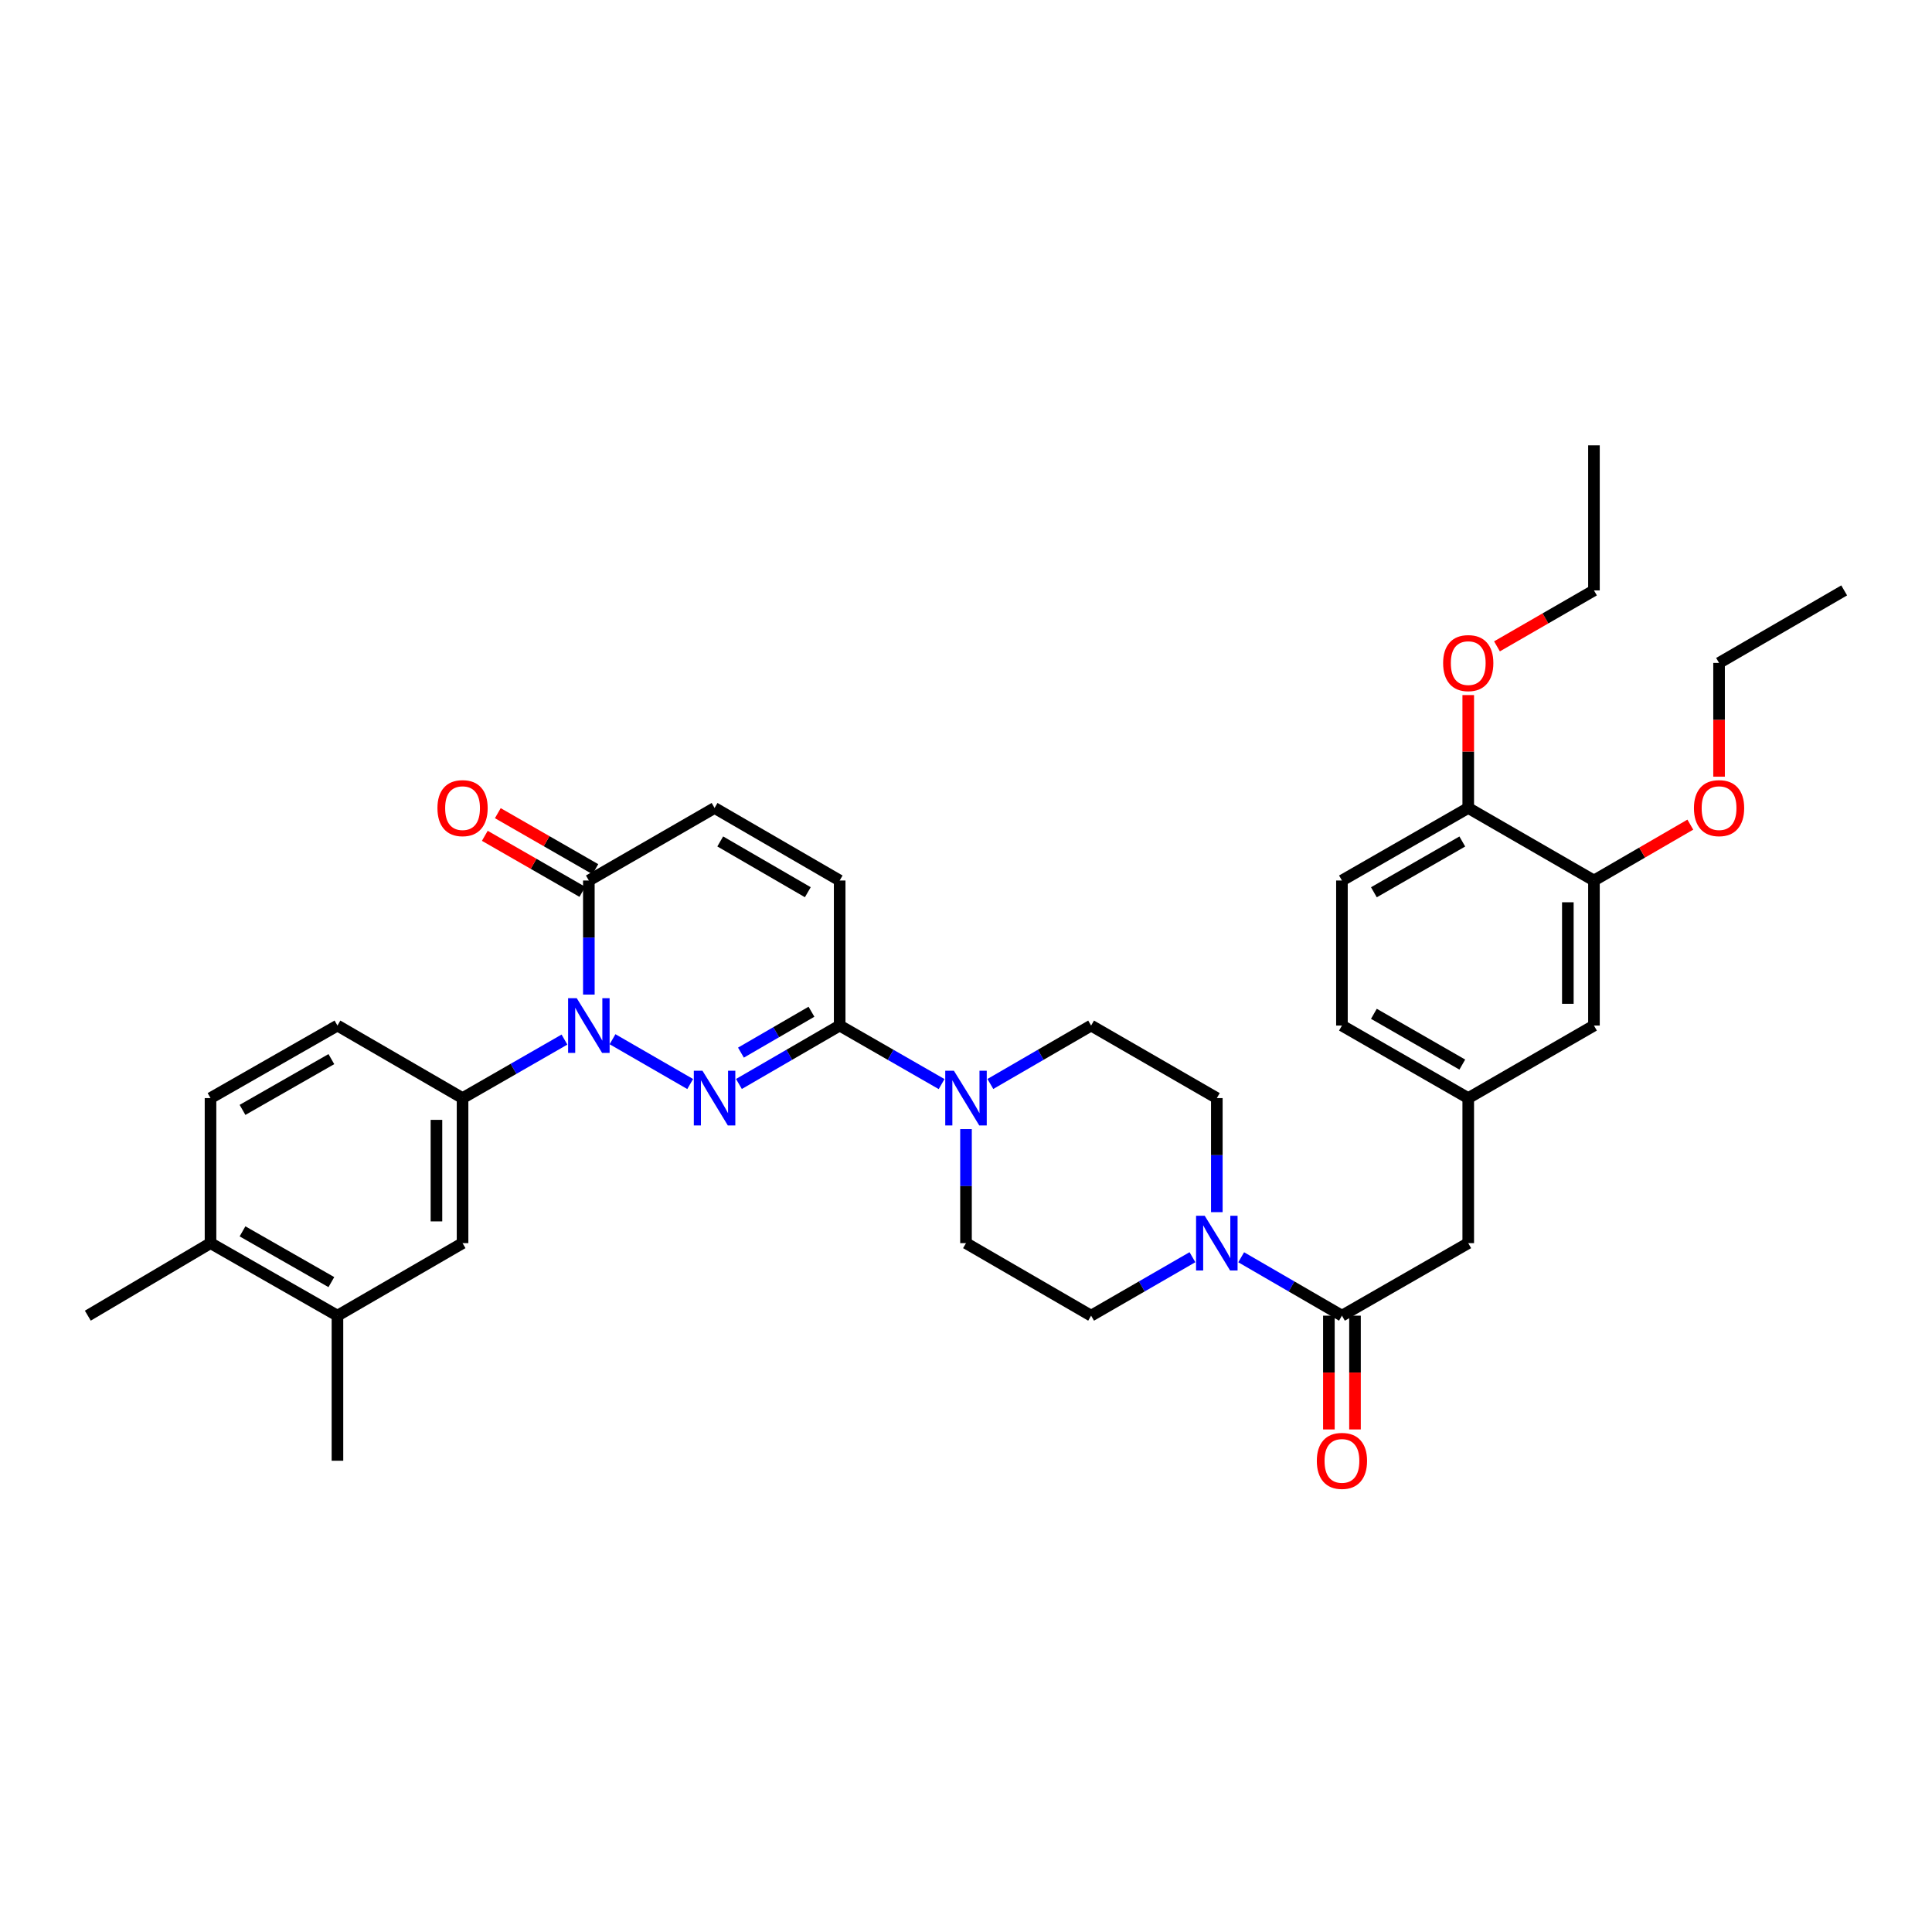 <?xml version='1.0' encoding='iso-8859-1'?>
<svg version='1.1' baseProfile='full'
              xmlns='http://www.w3.org/2000/svg'
                      xmlns:rdkit='http://www.rdkit.org/xml'
                      xmlns:xlink='http://www.w3.org/1999/xlink'
                  xml:space='preserve'
width='1000px' height='1000px' viewBox='0 0 1000 1000'>
<!-- END OF HEADER -->
<rect style='opacity:1.0;fill:#FFFFFF;stroke:none' width='1000' height='1000' x='0' y='0'> </rect>
<path class='bond-0' d='M 357.241,561.096 L 317.043,537.901' style='fill:none;fill-rule:evenodd;stroke:#0000FF;stroke-width:6px;stroke-linecap:butt;stroke-linejoin:miter;stroke-opacity:1' />
<path class='bond-1' d='M 382.471,561.064 L 408.543,545.947' style='fill:none;fill-rule:evenodd;stroke:#0000FF;stroke-width:6px;stroke-linecap:butt;stroke-linejoin:miter;stroke-opacity:1' />
<path class='bond-1' d='M 408.543,545.947 L 434.614,530.83' style='fill:none;fill-rule:evenodd;stroke:#000000;stroke-width:6px;stroke-linecap:butt;stroke-linejoin:miter;stroke-opacity:1' />
<path class='bond-1' d='M 383.514,544.838 L 401.764,534.256' style='fill:none;fill-rule:evenodd;stroke:#0000FF;stroke-width:6px;stroke-linecap:butt;stroke-linejoin:miter;stroke-opacity:1' />
<path class='bond-1' d='M 401.764,534.256 L 420.014,523.674' style='fill:none;fill-rule:evenodd;stroke:#000000;stroke-width:6px;stroke-linecap:butt;stroke-linejoin:miter;stroke-opacity:1' />
<path class='bond-2' d='M 304.789,514.793 L 304.789,485.272' style='fill:none;fill-rule:evenodd;stroke:#0000FF;stroke-width:6px;stroke-linecap:butt;stroke-linejoin:miter;stroke-opacity:1' />
<path class='bond-2' d='M 304.789,485.272 L 304.789,455.752' style='fill:none;fill-rule:evenodd;stroke:#000000;stroke-width:6px;stroke-linecap:butt;stroke-linejoin:miter;stroke-opacity:1' />
<path class='bond-6' d='M 292.165,538.081 L 265.792,553.229' style='fill:none;fill-rule:evenodd;stroke:#0000FF;stroke-width:6px;stroke-linecap:butt;stroke-linejoin:miter;stroke-opacity:1' />
<path class='bond-6' d='M 265.792,553.229 L 239.419,568.377' style='fill:none;fill-rule:evenodd;stroke:#000000;stroke-width:6px;stroke-linecap:butt;stroke-linejoin:miter;stroke-opacity:1' />
<path class='bond-3' d='M 434.614,530.83 L 460.995,545.978' style='fill:none;fill-rule:evenodd;stroke:#000000;stroke-width:6px;stroke-linecap:butt;stroke-linejoin:miter;stroke-opacity:1' />
<path class='bond-3' d='M 460.995,545.978 L 487.375,561.127' style='fill:none;fill-rule:evenodd;stroke:#0000FF;stroke-width:6px;stroke-linecap:butt;stroke-linejoin:miter;stroke-opacity:1' />
<path class='bond-7' d='M 434.614,530.83 L 434.614,455.752' style='fill:none;fill-rule:evenodd;stroke:#000000;stroke-width:6px;stroke-linecap:butt;stroke-linejoin:miter;stroke-opacity:1' />
<path class='bond-20' d='M 308.155,449.893 L 282.912,435.394' style='fill:none;fill-rule:evenodd;stroke:#000000;stroke-width:6px;stroke-linecap:butt;stroke-linejoin:miter;stroke-opacity:1' />
<path class='bond-20' d='M 282.912,435.394 L 257.669,420.895' style='fill:none;fill-rule:evenodd;stroke:#FF0000;stroke-width:6px;stroke-linecap:butt;stroke-linejoin:miter;stroke-opacity:1' />
<path class='bond-20' d='M 301.424,461.611 L 276.181,447.112' style='fill:none;fill-rule:evenodd;stroke:#000000;stroke-width:6px;stroke-linecap:butt;stroke-linejoin:miter;stroke-opacity:1' />
<path class='bond-20' d='M 276.181,447.112 L 250.938,432.614' style='fill:none;fill-rule:evenodd;stroke:#FF0000;stroke-width:6px;stroke-linecap:butt;stroke-linejoin:miter;stroke-opacity:1' />
<path class='bond-35' d='M 304.789,455.752 L 369.86,418.205' style='fill:none;fill-rule:evenodd;stroke:#000000;stroke-width:6px;stroke-linecap:butt;stroke-linejoin:miter;stroke-opacity:1' />
<path class='bond-13' d='M 512.611,561.064 L 538.683,545.947' style='fill:none;fill-rule:evenodd;stroke:#0000FF;stroke-width:6px;stroke-linecap:butt;stroke-linejoin:miter;stroke-opacity:1' />
<path class='bond-13' d='M 538.683,545.947 L 564.755,530.83' style='fill:none;fill-rule:evenodd;stroke:#000000;stroke-width:6px;stroke-linecap:butt;stroke-linejoin:miter;stroke-opacity:1' />
<path class='bond-14' d='M 500,584.413 L 500,613.93' style='fill:none;fill-rule:evenodd;stroke:#0000FF;stroke-width:6px;stroke-linecap:butt;stroke-linejoin:miter;stroke-opacity:1' />
<path class='bond-14' d='M 500,613.93 L 500,643.447' style='fill:none;fill-rule:evenodd;stroke:#000000;stroke-width:6px;stroke-linecap:butt;stroke-linejoin:miter;stroke-opacity:1' />
<path class='bond-4' d='M 617.207,650.727 L 590.981,665.856' style='fill:none;fill-rule:evenodd;stroke:#0000FF;stroke-width:6px;stroke-linecap:butt;stroke-linejoin:miter;stroke-opacity:1' />
<path class='bond-4' d='M 590.981,665.856 L 564.755,680.986' style='fill:none;fill-rule:evenodd;stroke:#000000;stroke-width:6px;stroke-linecap:butt;stroke-linejoin:miter;stroke-opacity:1' />
<path class='bond-5' d='M 642.436,650.757 L 668.512,665.872' style='fill:none;fill-rule:evenodd;stroke:#0000FF;stroke-width:6px;stroke-linecap:butt;stroke-linejoin:miter;stroke-opacity:1' />
<path class='bond-5' d='M 668.512,665.872 L 694.587,680.986' style='fill:none;fill-rule:evenodd;stroke:#000000;stroke-width:6px;stroke-linecap:butt;stroke-linejoin:miter;stroke-opacity:1' />
<path class='bond-36' d='M 629.825,627.41 L 629.825,597.893' style='fill:none;fill-rule:evenodd;stroke:#0000FF;stroke-width:6px;stroke-linecap:butt;stroke-linejoin:miter;stroke-opacity:1' />
<path class='bond-36' d='M 629.825,597.893 L 629.825,568.377' style='fill:none;fill-rule:evenodd;stroke:#000000;stroke-width:6px;stroke-linecap:butt;stroke-linejoin:miter;stroke-opacity:1' />
<path class='bond-12' d='M 694.587,680.986 L 759.958,643.447' style='fill:none;fill-rule:evenodd;stroke:#000000;stroke-width:6px;stroke-linecap:butt;stroke-linejoin:miter;stroke-opacity:1' />
<path class='bond-17' d='M 687.83,680.986 L 687.83,710.43' style='fill:none;fill-rule:evenodd;stroke:#000000;stroke-width:6px;stroke-linecap:butt;stroke-linejoin:miter;stroke-opacity:1' />
<path class='bond-17' d='M 687.83,710.43 L 687.83,739.875' style='fill:none;fill-rule:evenodd;stroke:#FF0000;stroke-width:6px;stroke-linecap:butt;stroke-linejoin:miter;stroke-opacity:1' />
<path class='bond-17' d='M 701.344,680.986 L 701.344,710.43' style='fill:none;fill-rule:evenodd;stroke:#000000;stroke-width:6px;stroke-linecap:butt;stroke-linejoin:miter;stroke-opacity:1' />
<path class='bond-17' d='M 701.344,710.43 L 701.344,739.875' style='fill:none;fill-rule:evenodd;stroke:#FF0000;stroke-width:6px;stroke-linecap:butt;stroke-linejoin:miter;stroke-opacity:1' />
<path class='bond-9' d='M 239.419,568.377 L 239.419,643.447' style='fill:none;fill-rule:evenodd;stroke:#000000;stroke-width:6px;stroke-linecap:butt;stroke-linejoin:miter;stroke-opacity:1' />
<path class='bond-9' d='M 225.905,579.637 L 225.905,632.187' style='fill:none;fill-rule:evenodd;stroke:#000000;stroke-width:6px;stroke-linecap:butt;stroke-linejoin:miter;stroke-opacity:1' />
<path class='bond-22' d='M 239.419,568.377 L 174.664,530.83' style='fill:none;fill-rule:evenodd;stroke:#000000;stroke-width:6px;stroke-linecap:butt;stroke-linejoin:miter;stroke-opacity:1' />
<path class='bond-8' d='M 434.614,455.752 L 369.86,418.205' style='fill:none;fill-rule:evenodd;stroke:#000000;stroke-width:6px;stroke-linecap:butt;stroke-linejoin:miter;stroke-opacity:1' />
<path class='bond-8' d='M 418.123,461.811 L 372.794,435.528' style='fill:none;fill-rule:evenodd;stroke:#000000;stroke-width:6px;stroke-linecap:butt;stroke-linejoin:miter;stroke-opacity:1' />
<path class='bond-10' d='M 239.419,643.447 L 174.664,680.986' style='fill:none;fill-rule:evenodd;stroke:#000000;stroke-width:6px;stroke-linecap:butt;stroke-linejoin:miter;stroke-opacity:1' />
<path class='bond-29' d='M 174.664,680.986 L 174.664,756.072' style='fill:none;fill-rule:evenodd;stroke:#000000;stroke-width:6px;stroke-linecap:butt;stroke-linejoin:miter;stroke-opacity:1' />
<path class='bond-37' d='M 174.664,680.986 L 108.963,643.447' style='fill:none;fill-rule:evenodd;stroke:#000000;stroke-width:6px;stroke-linecap:butt;stroke-linejoin:miter;stroke-opacity:1' />
<path class='bond-37' d='M 171.513,663.622 L 125.523,637.344' style='fill:none;fill-rule:evenodd;stroke:#000000;stroke-width:6px;stroke-linecap:butt;stroke-linejoin:miter;stroke-opacity:1' />
<path class='bond-11' d='M 825.028,455.752 L 825.028,530.83' style='fill:none;fill-rule:evenodd;stroke:#000000;stroke-width:6px;stroke-linecap:butt;stroke-linejoin:miter;stroke-opacity:1' />
<path class='bond-11' d='M 811.514,467.014 L 811.514,519.568' style='fill:none;fill-rule:evenodd;stroke:#000000;stroke-width:6px;stroke-linecap:butt;stroke-linejoin:miter;stroke-opacity:1' />
<path class='bond-27' d='M 825.028,455.752 L 849.97,441.29' style='fill:none;fill-rule:evenodd;stroke:#000000;stroke-width:6px;stroke-linecap:butt;stroke-linejoin:miter;stroke-opacity:1' />
<path class='bond-27' d='M 849.97,441.29 L 874.912,426.828' style='fill:none;fill-rule:evenodd;stroke:#FF0000;stroke-width:6px;stroke-linecap:butt;stroke-linejoin:miter;stroke-opacity:1' />
<path class='bond-38' d='M 825.028,455.752 L 759.958,418.205' style='fill:none;fill-rule:evenodd;stroke:#000000;stroke-width:6px;stroke-linecap:butt;stroke-linejoin:miter;stroke-opacity:1' />
<path class='bond-21' d='M 759.958,643.447 L 759.958,568.377' style='fill:none;fill-rule:evenodd;stroke:#000000;stroke-width:6px;stroke-linecap:butt;stroke-linejoin:miter;stroke-opacity:1' />
<path class='bond-16' d='M 564.755,530.83 L 629.825,568.377' style='fill:none;fill-rule:evenodd;stroke:#000000;stroke-width:6px;stroke-linecap:butt;stroke-linejoin:miter;stroke-opacity:1' />
<path class='bond-15' d='M 500,643.447 L 564.755,680.986' style='fill:none;fill-rule:evenodd;stroke:#000000;stroke-width:6px;stroke-linecap:butt;stroke-linejoin:miter;stroke-opacity:1' />
<path class='bond-18' d='M 759.958,418.205 L 694.587,455.752' style='fill:none;fill-rule:evenodd;stroke:#000000;stroke-width:6px;stroke-linecap:butt;stroke-linejoin:miter;stroke-opacity:1' />
<path class='bond-18' d='M 756.883,435.556 L 711.124,461.839' style='fill:none;fill-rule:evenodd;stroke:#000000;stroke-width:6px;stroke-linecap:butt;stroke-linejoin:miter;stroke-opacity:1' />
<path class='bond-28' d='M 759.958,418.205 L 759.958,388.988' style='fill:none;fill-rule:evenodd;stroke:#000000;stroke-width:6px;stroke-linecap:butt;stroke-linejoin:miter;stroke-opacity:1' />
<path class='bond-28' d='M 759.958,388.988 L 759.958,359.771' style='fill:none;fill-rule:evenodd;stroke:#FF0000;stroke-width:6px;stroke-linecap:butt;stroke-linejoin:miter;stroke-opacity:1' />
<path class='bond-19' d='M 825.028,530.83 L 759.958,568.377' style='fill:none;fill-rule:evenodd;stroke:#000000;stroke-width:6px;stroke-linecap:butt;stroke-linejoin:miter;stroke-opacity:1' />
<path class='bond-26' d='M 759.958,568.377 L 694.587,530.83' style='fill:none;fill-rule:evenodd;stroke:#000000;stroke-width:6px;stroke-linecap:butt;stroke-linejoin:miter;stroke-opacity:1' />
<path class='bond-26' d='M 756.883,551.026 L 711.124,524.743' style='fill:none;fill-rule:evenodd;stroke:#000000;stroke-width:6px;stroke-linecap:butt;stroke-linejoin:miter;stroke-opacity:1' />
<path class='bond-24' d='M 174.664,530.83 L 108.963,568.377' style='fill:none;fill-rule:evenodd;stroke:#000000;stroke-width:6px;stroke-linecap:butt;stroke-linejoin:miter;stroke-opacity:1' />
<path class='bond-24' d='M 171.514,548.195 L 125.524,574.478' style='fill:none;fill-rule:evenodd;stroke:#000000;stroke-width:6px;stroke-linecap:butt;stroke-linejoin:miter;stroke-opacity:1' />
<path class='bond-23' d='M 108.963,643.447 L 108.963,568.377' style='fill:none;fill-rule:evenodd;stroke:#000000;stroke-width:6px;stroke-linecap:butt;stroke-linejoin:miter;stroke-opacity:1' />
<path class='bond-30' d='M 108.963,643.447 L 45.455,680.986' style='fill:none;fill-rule:evenodd;stroke:#000000;stroke-width:6px;stroke-linecap:butt;stroke-linejoin:miter;stroke-opacity:1' />
<path class='bond-25' d='M 694.587,455.752 L 694.587,530.83' style='fill:none;fill-rule:evenodd;stroke:#000000;stroke-width:6px;stroke-linecap:butt;stroke-linejoin:miter;stroke-opacity:1' />
<path class='bond-31' d='M 889.783,402.009 L 889.783,372.572' style='fill:none;fill-rule:evenodd;stroke:#FF0000;stroke-width:6px;stroke-linecap:butt;stroke-linejoin:miter;stroke-opacity:1' />
<path class='bond-31' d='M 889.783,372.572 L 889.783,343.135' style='fill:none;fill-rule:evenodd;stroke:#000000;stroke-width:6px;stroke-linecap:butt;stroke-linejoin:miter;stroke-opacity:1' />
<path class='bond-32' d='M 774.836,334.552 L 799.932,320.074' style='fill:none;fill-rule:evenodd;stroke:#FF0000;stroke-width:6px;stroke-linecap:butt;stroke-linejoin:miter;stroke-opacity:1' />
<path class='bond-32' d='M 799.932,320.074 L 825.028,305.596' style='fill:none;fill-rule:evenodd;stroke:#000000;stroke-width:6px;stroke-linecap:butt;stroke-linejoin:miter;stroke-opacity:1' />
<path class='bond-33' d='M 889.783,343.135 L 954.545,305.596' style='fill:none;fill-rule:evenodd;stroke:#000000;stroke-width:6px;stroke-linecap:butt;stroke-linejoin:miter;stroke-opacity:1' />
<path class='bond-34' d='M 825.028,305.596 L 825.028,230.51' style='fill:none;fill-rule:evenodd;stroke:#000000;stroke-width:6px;stroke-linecap:butt;stroke-linejoin:miter;stroke-opacity:1' />
<path  class='atom-0' d='M 363.6 554.217
L 372.88 569.217
Q 373.8 570.697, 375.28 573.377
Q 376.76 576.057, 376.84 576.217
L 376.84 554.217
L 380.6 554.217
L 380.6 582.537
L 376.72 582.537
L 366.76 566.137
Q 365.6 564.217, 364.36 562.017
Q 363.16 559.817, 362.8 559.137
L 362.8 582.537
L 359.12 582.537
L 359.12 554.217
L 363.6 554.217
' fill='#0000FF'/>
<path  class='atom-1' d='M 298.529 516.67
L 307.809 531.67
Q 308.729 533.15, 310.209 535.83
Q 311.689 538.51, 311.769 538.67
L 311.769 516.67
L 315.529 516.67
L 315.529 544.99
L 311.649 544.99
L 301.689 528.59
Q 300.529 526.67, 299.289 524.47
Q 298.089 522.27, 297.729 521.59
L 297.729 544.99
L 294.049 544.99
L 294.049 516.67
L 298.529 516.67
' fill='#0000FF'/>
<path  class='atom-4' d='M 493.74 554.217
L 503.02 569.217
Q 503.94 570.697, 505.42 573.377
Q 506.9 576.057, 506.98 576.217
L 506.98 554.217
L 510.74 554.217
L 510.74 582.537
L 506.86 582.537
L 496.9 566.137
Q 495.74 564.217, 494.5 562.017
Q 493.3 559.817, 492.94 559.137
L 492.94 582.537
L 489.26 582.537
L 489.26 554.217
L 493.74 554.217
' fill='#0000FF'/>
<path  class='atom-5' d='M 623.565 629.287
L 632.845 644.287
Q 633.765 645.767, 635.245 648.447
Q 636.725 651.127, 636.805 651.287
L 636.805 629.287
L 640.565 629.287
L 640.565 657.607
L 636.685 657.607
L 626.725 641.207
Q 625.565 639.287, 624.325 637.087
Q 623.125 634.887, 622.765 634.207
L 622.765 657.607
L 619.085 657.607
L 619.085 629.287
L 623.565 629.287
' fill='#0000FF'/>
<path  class='atom-18' d='M 681.587 756.152
Q 681.587 749.352, 684.947 745.552
Q 688.307 741.752, 694.587 741.752
Q 700.867 741.752, 704.227 745.552
Q 707.587 749.352, 707.587 756.152
Q 707.587 763.032, 704.187 766.952
Q 700.787 770.832, 694.587 770.832
Q 688.347 770.832, 684.947 766.952
Q 681.587 763.072, 681.587 756.152
M 694.587 767.632
Q 698.907 767.632, 701.227 764.752
Q 703.587 761.832, 703.587 756.152
Q 703.587 750.592, 701.227 747.792
Q 698.907 744.952, 694.587 744.952
Q 690.267 744.952, 687.907 747.752
Q 685.587 750.552, 685.587 756.152
Q 685.587 761.872, 687.907 764.752
Q 690.267 767.632, 694.587 767.632
' fill='#FF0000'/>
<path  class='atom-21' d='M 226.419 418.285
Q 226.419 411.485, 229.779 407.685
Q 233.139 403.885, 239.419 403.885
Q 245.699 403.885, 249.059 407.685
Q 252.419 411.485, 252.419 418.285
Q 252.419 425.165, 249.019 429.085
Q 245.619 432.965, 239.419 432.965
Q 233.179 432.965, 229.779 429.085
Q 226.419 425.205, 226.419 418.285
M 239.419 429.765
Q 243.739 429.765, 246.059 426.885
Q 248.419 423.965, 248.419 418.285
Q 248.419 412.725, 246.059 409.925
Q 243.739 407.085, 239.419 407.085
Q 235.099 407.085, 232.739 409.885
Q 230.419 412.685, 230.419 418.285
Q 230.419 424.005, 232.739 426.885
Q 235.099 429.765, 239.419 429.765
' fill='#FF0000'/>
<path  class='atom-28' d='M 876.783 418.285
Q 876.783 411.485, 880.143 407.685
Q 883.503 403.885, 889.783 403.885
Q 896.063 403.885, 899.423 407.685
Q 902.783 411.485, 902.783 418.285
Q 902.783 425.165, 899.383 429.085
Q 895.983 432.965, 889.783 432.965
Q 883.543 432.965, 880.143 429.085
Q 876.783 425.205, 876.783 418.285
M 889.783 429.765
Q 894.103 429.765, 896.423 426.885
Q 898.783 423.965, 898.783 418.285
Q 898.783 412.725, 896.423 409.925
Q 894.103 407.085, 889.783 407.085
Q 885.463 407.085, 883.103 409.885
Q 880.783 412.685, 880.783 418.285
Q 880.783 424.005, 883.103 426.885
Q 885.463 429.765, 889.783 429.765
' fill='#FF0000'/>
<path  class='atom-29' d='M 746.958 343.215
Q 746.958 336.415, 750.318 332.615
Q 753.678 328.815, 759.958 328.815
Q 766.238 328.815, 769.598 332.615
Q 772.958 336.415, 772.958 343.215
Q 772.958 350.095, 769.558 354.015
Q 766.158 357.895, 759.958 357.895
Q 753.718 357.895, 750.318 354.015
Q 746.958 350.135, 746.958 343.215
M 759.958 354.695
Q 764.278 354.695, 766.598 351.815
Q 768.958 348.895, 768.958 343.215
Q 768.958 337.655, 766.598 334.855
Q 764.278 332.015, 759.958 332.015
Q 755.638 332.015, 753.278 334.815
Q 750.958 337.615, 750.958 343.215
Q 750.958 348.935, 753.278 351.815
Q 755.638 354.695, 759.958 354.695
' fill='#FF0000'/>
</svg>
